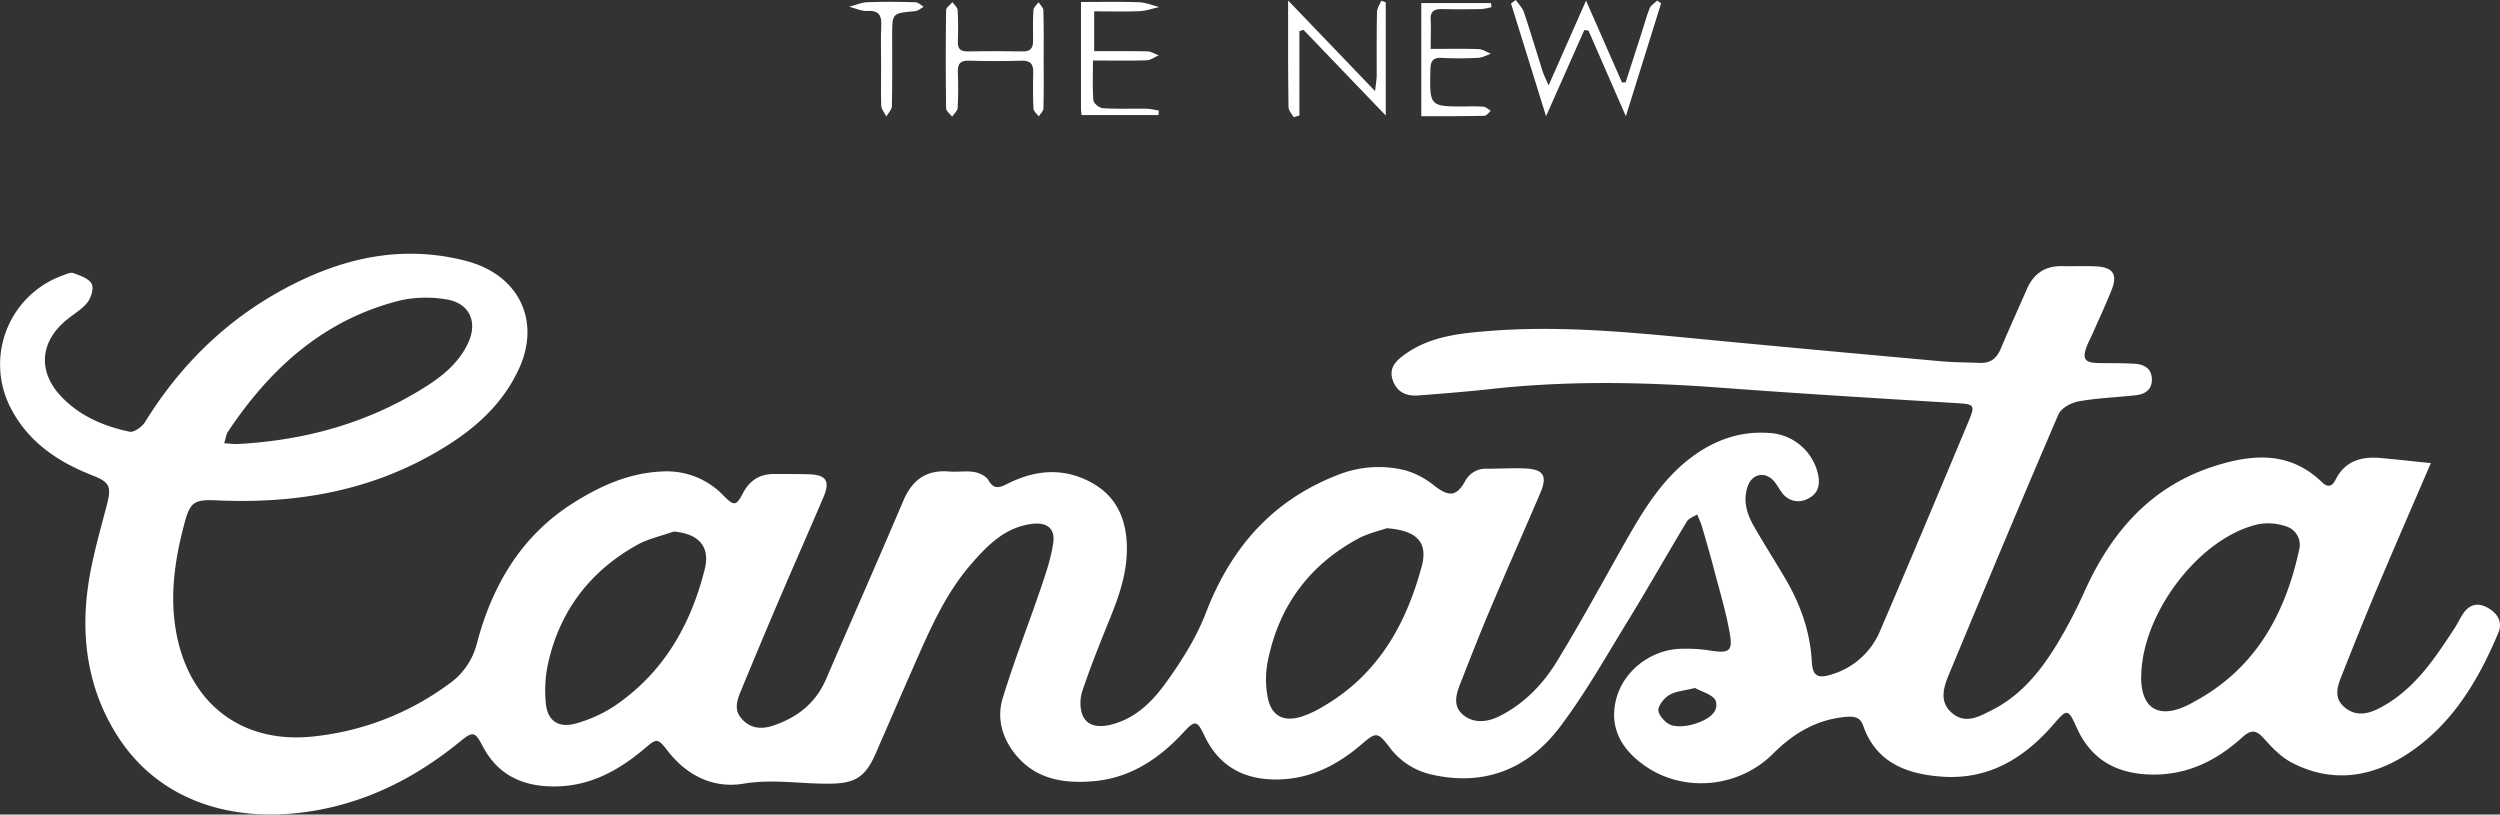 <svg xmlns="http://www.w3.org/2000/svg" viewBox="0 0 903.37 294.32"><rect x="0" y="0" width="903.37" height="294.32" fill="#333333" stroke="none"/><defs><style>.cls-1{fill:#fff;}</style></defs><g id="Capa_2" data-name="Capa 2"><g id="Capa_1-2" data-name="Capa 1"><path class="cls-1" d="M878.38,167.34c-6.85,15.93-13.16,30.37-19.28,44.9-4.45,10.56-8.7,21.2-12.93,31.86-1.55,3.9-3,8.05,1,11.45s8.38,2.54,12.59.36c12.52-6.48,19.93-17.79,27.32-29.11,1-1.52,1.77-3.19,2.75-4.73,2.22-3.48,5.23-4.56,8.95-2.54s5.64,5.27,4,9.09c-7.16,17.09-16.53,32.88-32.24,43.4-13.17,8.82-27.73,11.24-42.46,3.52-3.85-2-7.12-5.44-10.07-8.74-2.77-3.09-4.64-3.22-7.73-.4-9.54,8.68-20.54,14-33.83,13.45-12-.46-20.94-5.58-26-16.83-3.15-7-3.44-7-8.3-1.41-10.77,12.49-23.74,20.35-40.85,19-12.63-1-23.43-5.16-28.08-18.48-1-2.83-3-3.36-5.92-3.12-10.69.89-19.11,5.84-26.57,13.3-12.16,12.16-31.47,14.14-45.37,5.07-10-6.56-13.89-15-11.34-24.82s11.92-17.45,22.64-18.09a57.23,57.23,0,0,1,11.9.69c6.07.91,7.61.14,6.54-6-1.4-8.13-3.84-16.1-5.93-24.11-1.34-5.12-2.82-10.2-4.32-15.28a37.25,37.25,0,0,0-1.6-3.88c-1.27.84-3,1.39-3.73,2.57-7,11.65-13.71,23.52-20.82,35.12-8.07,13.15-15.68,26.69-24.94,39-11.52,15.26-27.35,21.74-46.65,17.26A26,26,0,0,1,502,269.88c-4.09-5.34-4.78-5.42-9.73-1.15-8.67,7.5-18.39,12.62-30.07,12.92-12.19.32-21.58-4.39-27-15.84-2.63-5.55-3.37-5.69-7.53-1.19-9,9.73-19.48,16.67-33,17.71-10.64.82-20.63-.84-27.86-9.86-4.79-6-6.65-13.08-4.48-20.18C366.37,239,371.51,226,376,212.82c1.86-5.47,3.78-11,4.59-16.69.74-5.25-2.37-7.51-7.72-6.82-9.67,1.23-15.91,7.61-21.9,14.47-9.57,11-15.13,24.14-20.9,37.21-4.63,10.49-9.15,21-13.75,31.52-3.83,8.75-7.85,10.72-17.46,10.68-10.06,0-20-1.74-30.28,0-10.57,1.77-20.18-2.76-27.13-11.63-3.9-5-4-4.91-8.84-.81-10.23,8.59-21.48,14.3-35.41,13.33-10.35-.73-18-5.28-22.8-14.48-2.75-5.23-3.47-5.48-8.09-1.7-16,13.08-33.83,22.17-54.45,25.32-28.13,4.31-55-3.85-70-28.22-9.72-15.78-12.51-33.29-10.28-51.35,1.29-10.48,4.31-20.78,7-31.05,1.68-6.55,1.27-8.3-5-10.74C20.62,166.8,9.72,159.43,3.41,146.51a34.17,34.17,0,0,1,19.3-47c1.24-.43,2.78-1.21,3.81-.82,2.42.91,5.59,1.92,6.6,3.86.86,1.64-.22,5.2-1.65,6.9-2.29,2.75-5.7,4.53-8.41,7-8.59,7.72-9.12,17.84-1.37,26.35C28.45,150.19,37.32,154,46.85,156c1.56.34,4.49-1.77,5.56-3.51,13.84-22.35,32.23-39.61,56-51,18-8.63,36.8-12.3,56.66-8a51.05,51.05,0,0,1,7.18,2c16.39,6.13,22.64,21.72,15.3,37.7-6.65,14.48-18.32,23.73-31.79,31.26-24.15,13.5-50.25,17.6-77.51,16.35-8.12-.37-9.57.67-11.61,8.36-3.62,13.6-5.59,27.27-2.56,41.36,5.34,24.79,24.43,38.5,49.66,35.54A99.79,99.79,0,0,0,162,247.3a25.43,25.43,0,0,0,10.29-14.68c5.51-20.87,15.85-38.75,34.54-50.67,9.89-6.31,20.48-11.09,32.48-11.58A28.3,28.3,0,0,1,261.36,179c3.95,4,4.63,3.9,7.14-.87,2.42-4.6,6.11-6.87,11.24-6.86,4.16,0,8.32,0,12.48.11,6.29.16,7.82,2.42,5.37,8.18-5.34,12.53-10.86,25-16.21,37.51-4.64,10.84-9.17,21.73-13.68,32.63-1.43,3.44-2.6,6.92.48,10.23s7,3.65,11,2.33c8.75-2.88,15.52-8.08,19.29-16.8,9.28-21.5,18.77-42.93,27.93-64.48,3.21-7.55,8.29-11.3,16.59-10.6,3,.25,6.05-.31,9,.17,1.86.31,4.25,1.42,5.13,2.91,1.86,3.19,3.64,3,6.5,1.56,8.78-4.47,17.88-6.11,27.38-2.25,10.13,4.1,15.29,11.62,16.09,22.51.73,10-2.28,19-5.92,28-3.55,8.78-7.13,17.57-10.1,26.55-.93,2.79-.93,6.78.42,9.24,2,3.68,6.26,3.75,10.28,2.7,8.79-2.27,14.83-8.5,19.72-15.32,5.55-7.75,10.82-16.07,14.22-24.91,9-23.49,24-40.75,47.7-49.92a39.82,39.82,0,0,1,24.45-1.66,30.55,30.55,0,0,1,10.66,5.71c4.93,3.8,7.76,3.79,10.78-1.59a8.49,8.49,0,0,1,8.09-4.71c4.49,0,9-.27,13.47-.11,6.86.25,8.4,2.65,5.74,8.87-6,14-12.21,28-18.16,42.1-3.69,8.72-7.13,17.55-10.6,26.37-1.54,3.93-3.08,8.29.72,11.58s8.74,2.86,13.15.66c8.9-4.42,15.71-11.43,20.77-19.68,8.76-14.29,16.73-29.07,25-43.64,6.36-11.16,13-22.15,23.44-30.07,8.37-6.33,17.72-9.77,28.35-9a19.09,19.09,0,0,1,17.78,15.48c.66,3.74-.35,6.67-3.82,8.29a7.11,7.11,0,0,1-9.34-2.25c-1.12-1.43-1.93-3.14-3.17-4.43-3.12-3.23-7.55-2.26-9.11,2-1.87,5.09-.5,9.89,2,14.32,3.69,6.5,7.74,12.8,11.53,19.25,5.46,9.3,9,19.23,9.56,30.1.27,4.9,2.07,6.08,6.87,4.58A27.45,27.45,0,0,0,679.35,228c10.83-25.19,21.41-50.48,32-75.76,2.5-6,2-6.19-4.32-6.57-28.36-1.73-56.72-3.44-85.06-5.56-27.57-2.06-55.1-2.61-82.64.4-8.92,1-17.86,1.69-26.8,2.39-4.4.34-7.91-1.23-9.34-5.77s1.69-7.14,4.85-9.35c9-6.29,19.54-7.34,29.95-8.17,24.11-1.93,48.12.16,72.13,2.48,30.42,2.95,60.86,5.7,91.31,8.46,4.62.42,9.29.38,13.94.59,3.83.17,6.13-1.6,7.61-5.14,3-7.2,6.29-14.28,9.39-21.45,2.44-5.66,6.61-8.52,12.84-8.38,4,.09,8-.1,12,.07,6.36.28,8.1,2.88,5.75,8.71-2.18,5.39-4.61,10.68-7,16-.6,1.36-1.32,2.68-1.86,4.07-1.8,4.61-.79,6.09,4.12,6.17,4.33.06,8.66,0,13,.24,3.5.17,6.26,1.65,6.36,5.6.09,3.65-2.37,5.4-5.67,5.77-6.93.79-13.95,1-20.79,2.23-2.69.47-6.33,2.45-7.3,4.7-13.4,31.13-26.45,62.4-39.46,93.69-2,4.8-3.84,10.19,1.07,14.29s9.82,1.17,14.39-1.13c10.33-5.21,17.37-13.87,23.25-23.44a175.23,175.23,0,0,0,10.15-19.4c9.73-21.52,24-38.1,47.36-45.44,13.94-4.38,27.15-5.09,38.59,6.06,2,1.91,3.6,1.36,4.73-.92,3.4-6.84,9.28-8.57,16.28-7.95C865.91,166,871.62,166.66,878.38,167.34ZM81,160.17c2.14.12,3.59.34,5,.27,24.61-1.33,47.65-7.75,68.53-21.17,6.08-3.91,11.44-8.57,14.59-15.25,3.67-7.79.47-14.64-8.06-15.87a43.58,43.58,0,0,0-16.23.36c-27.64,6.82-47.22,24.54-62.57,47.66C81.68,157.14,81.57,158.48,81,160.17Zm162.44,31.9c-4.47,1.6-9.26,2.61-13.34,4.9-16.59,9.3-27.48,23.27-31.84,41.86a46.24,46.24,0,0,0-1,15.59c.72,6.36,4.87,8.8,11.14,6.92a49.77,49.77,0,0,0,13.46-6.1c17.68-11.9,27.67-29.16,32.76-49.43C256.76,197.55,252.5,192.86,243.48,192.07Zm257.64-1.19c-2.47.88-6.75,1.81-10.45,3.82-18,9.79-28.92,25-32.68,45.08a34.4,34.4,0,0,0,.05,11.76c1.18,7,5.55,9.52,12.35,7.4a38.41,38.41,0,0,0,7.61-3.55c19.64-11.36,29.93-29.23,35.72-50.52C516.12,196.06,512.14,191.68,501.12,190.88Zm272.61,53.73c0,11.14,6,15.1,16,10.59,1.06-.48,2.07-1,3.09-1.6,22-11.81,32.89-31.37,38-54.87a7,7,0,0,0-5-8.62,19.59,19.59,0,0,0-9.68-.69C794.87,194.08,773.8,221.7,773.73,244.61Zm-161.26,4c-4,1-7.06,1.18-9.32,2.58-1.87,1.15-4.11,4-3.84,5.69.33,2,2.89,4.72,5,5.25,2.79.7,6.2.12,9-.86,3.58-1.25,7.89-3.69,6.75-7.83C619.41,251.11,614.73,249.91,612.47,248.58Z"/><path class="cls-1" d="M547.73,0c1,1.45,2.39,2.77,2.93,4.37,2.38,7.08,4.48,14.24,6.74,21.36.41,1.29,1.07,2.51,2.19,5.11,4.72-10.7,8.85-20,13.52-30.61l13,29.58,1.31-.06q2.87-8.87,5.73-17.75c1-3,1.75-6.06,2.94-9,.45-1.11,1.8-1.87,2.74-2.79l1.4,1C596.12,14.38,592,27.55,587.5,42L574,11.06l-1.51-.21c-4.43,10-8.87,20-13.83,31.14L546,1.25Z"/><path class="cls-1" d="M377.13,21.72c0,5.82.08,11.63-.08,17.45,0,1-1.11,1.93-1.7,2.9-.66-.92-1.85-1.81-1.9-2.76-.22-4.31-.21-8.64-.09-13,.08-3.1-.94-4.51-4.31-4.39-6.3.21-12.63.19-18.94,0-3.09-.09-4.1,1.1-4,4.07.17,4.32.17,8.65-.06,13-.06,1.08-1.3,2.1-2,3.16-.76-1-2.17-2-2.18-3.06q-.24-17.69,0-35.38c0-1,1.5-1.95,2.3-2.92.66.94,1.81,1.85,1.87,2.82.23,3.81.2,7.64.08,11.46-.08,2.57.94,3.55,3.51,3.5,6.65-.1,13.3-.13,19.94,0,2.94.06,3.76-1.34,3.73-3.92,0-3.66-.12-7.32.12-11,.06-1,1.21-1.9,1.86-2.85.61,1,1.71,1.93,1.74,2.91C377.21,9.76,377.13,15.74,377.13,21.72Z"/><path class="cls-1" d="M465.46.18l31.41,32.73c.32-2.85.59-4.2.6-5.55,0-7.65-.06-15.31.1-23,0-1.37,1-2.73,1.55-4.09l1.61.57v40.9L471,10.77l-1.47.51V41.73l-2.09.61c-.64-1.19-1.83-2.38-1.84-3.58C465.41,26.45,465.46,14.14,465.46.18Z"/><path class="cls-1" d="M390.81,41.57c-.08-.88-.2-1.68-.2-2.48,0-12.47,0-24.94,0-38.37,7.12,0,14-.16,20.91.09,2.48.08,4.93,1.13,7.39,1.74-2.39.52-4.77,1.38-7.18,1.48-5.29.23-10.6.07-16.35.07V18.49c6.31,0,12.73-.08,19.14.07,1.41,0,2.8.94,4.19,1.44-1.46.62-2.9,1.74-4.38,1.79-6.26.2-12.54.08-19.39.08,0,5.21-.22,9.84.17,14.42.08,1.07,2.16,2.74,3.41,2.81,5.3.33,10.64.1,16,.19a29.65,29.65,0,0,1,4.25.7l-.17,1.58Z"/><path class="cls-1" d="M513.58,42V1.1h25.18c.07.49.13,1,.19,1.48a22.74,22.74,0,0,1-3.7.7c-4.81.09-9.64.1-14.45,0-2.71,0-4,1-3.83,3.85.15,3.27,0,6.56,0,10.54,6.14,0,11.73-.13,17.32.08,1.5.05,3,1.09,4.45,1.68-1.55.52-3.08,1.4-4.65,1.48-4.31.2-8.65.25-13,0-3.35-.18-4.17,1.19-4.23,4.35-.27,13.22-.36,13.22,12.76,13.22a60.63,60.63,0,0,1,6.47.08c.92.1,1.75,1,2.62,1.52-.79.62-1.56,1.75-2.36,1.76C529,42,521.55,42,513.58,42Z"/><path class="cls-1" d="M318.39,23.24c0-4.66-.17-9.33.05-14,.17-3.75-.89-5.53-5-5.28-2.16.14-4.39-1-6.59-1.51C309,1.89,311.11.89,313.28.8c5.82-.23,11.65-.16,17.48,0,1,0,2,1.07,3,1.64-1,.56-2,1.5-3.05,1.59-8.33.72-8.33.67-8.33,8.86,0,8.49.08,17-.1,25.47,0,1.25-1.29,2.48-2,3.72-.65-1.29-1.79-2.55-1.85-3.86C318.27,33.24,318.4,28.24,318.39,23.24Z"/></g></g></svg>